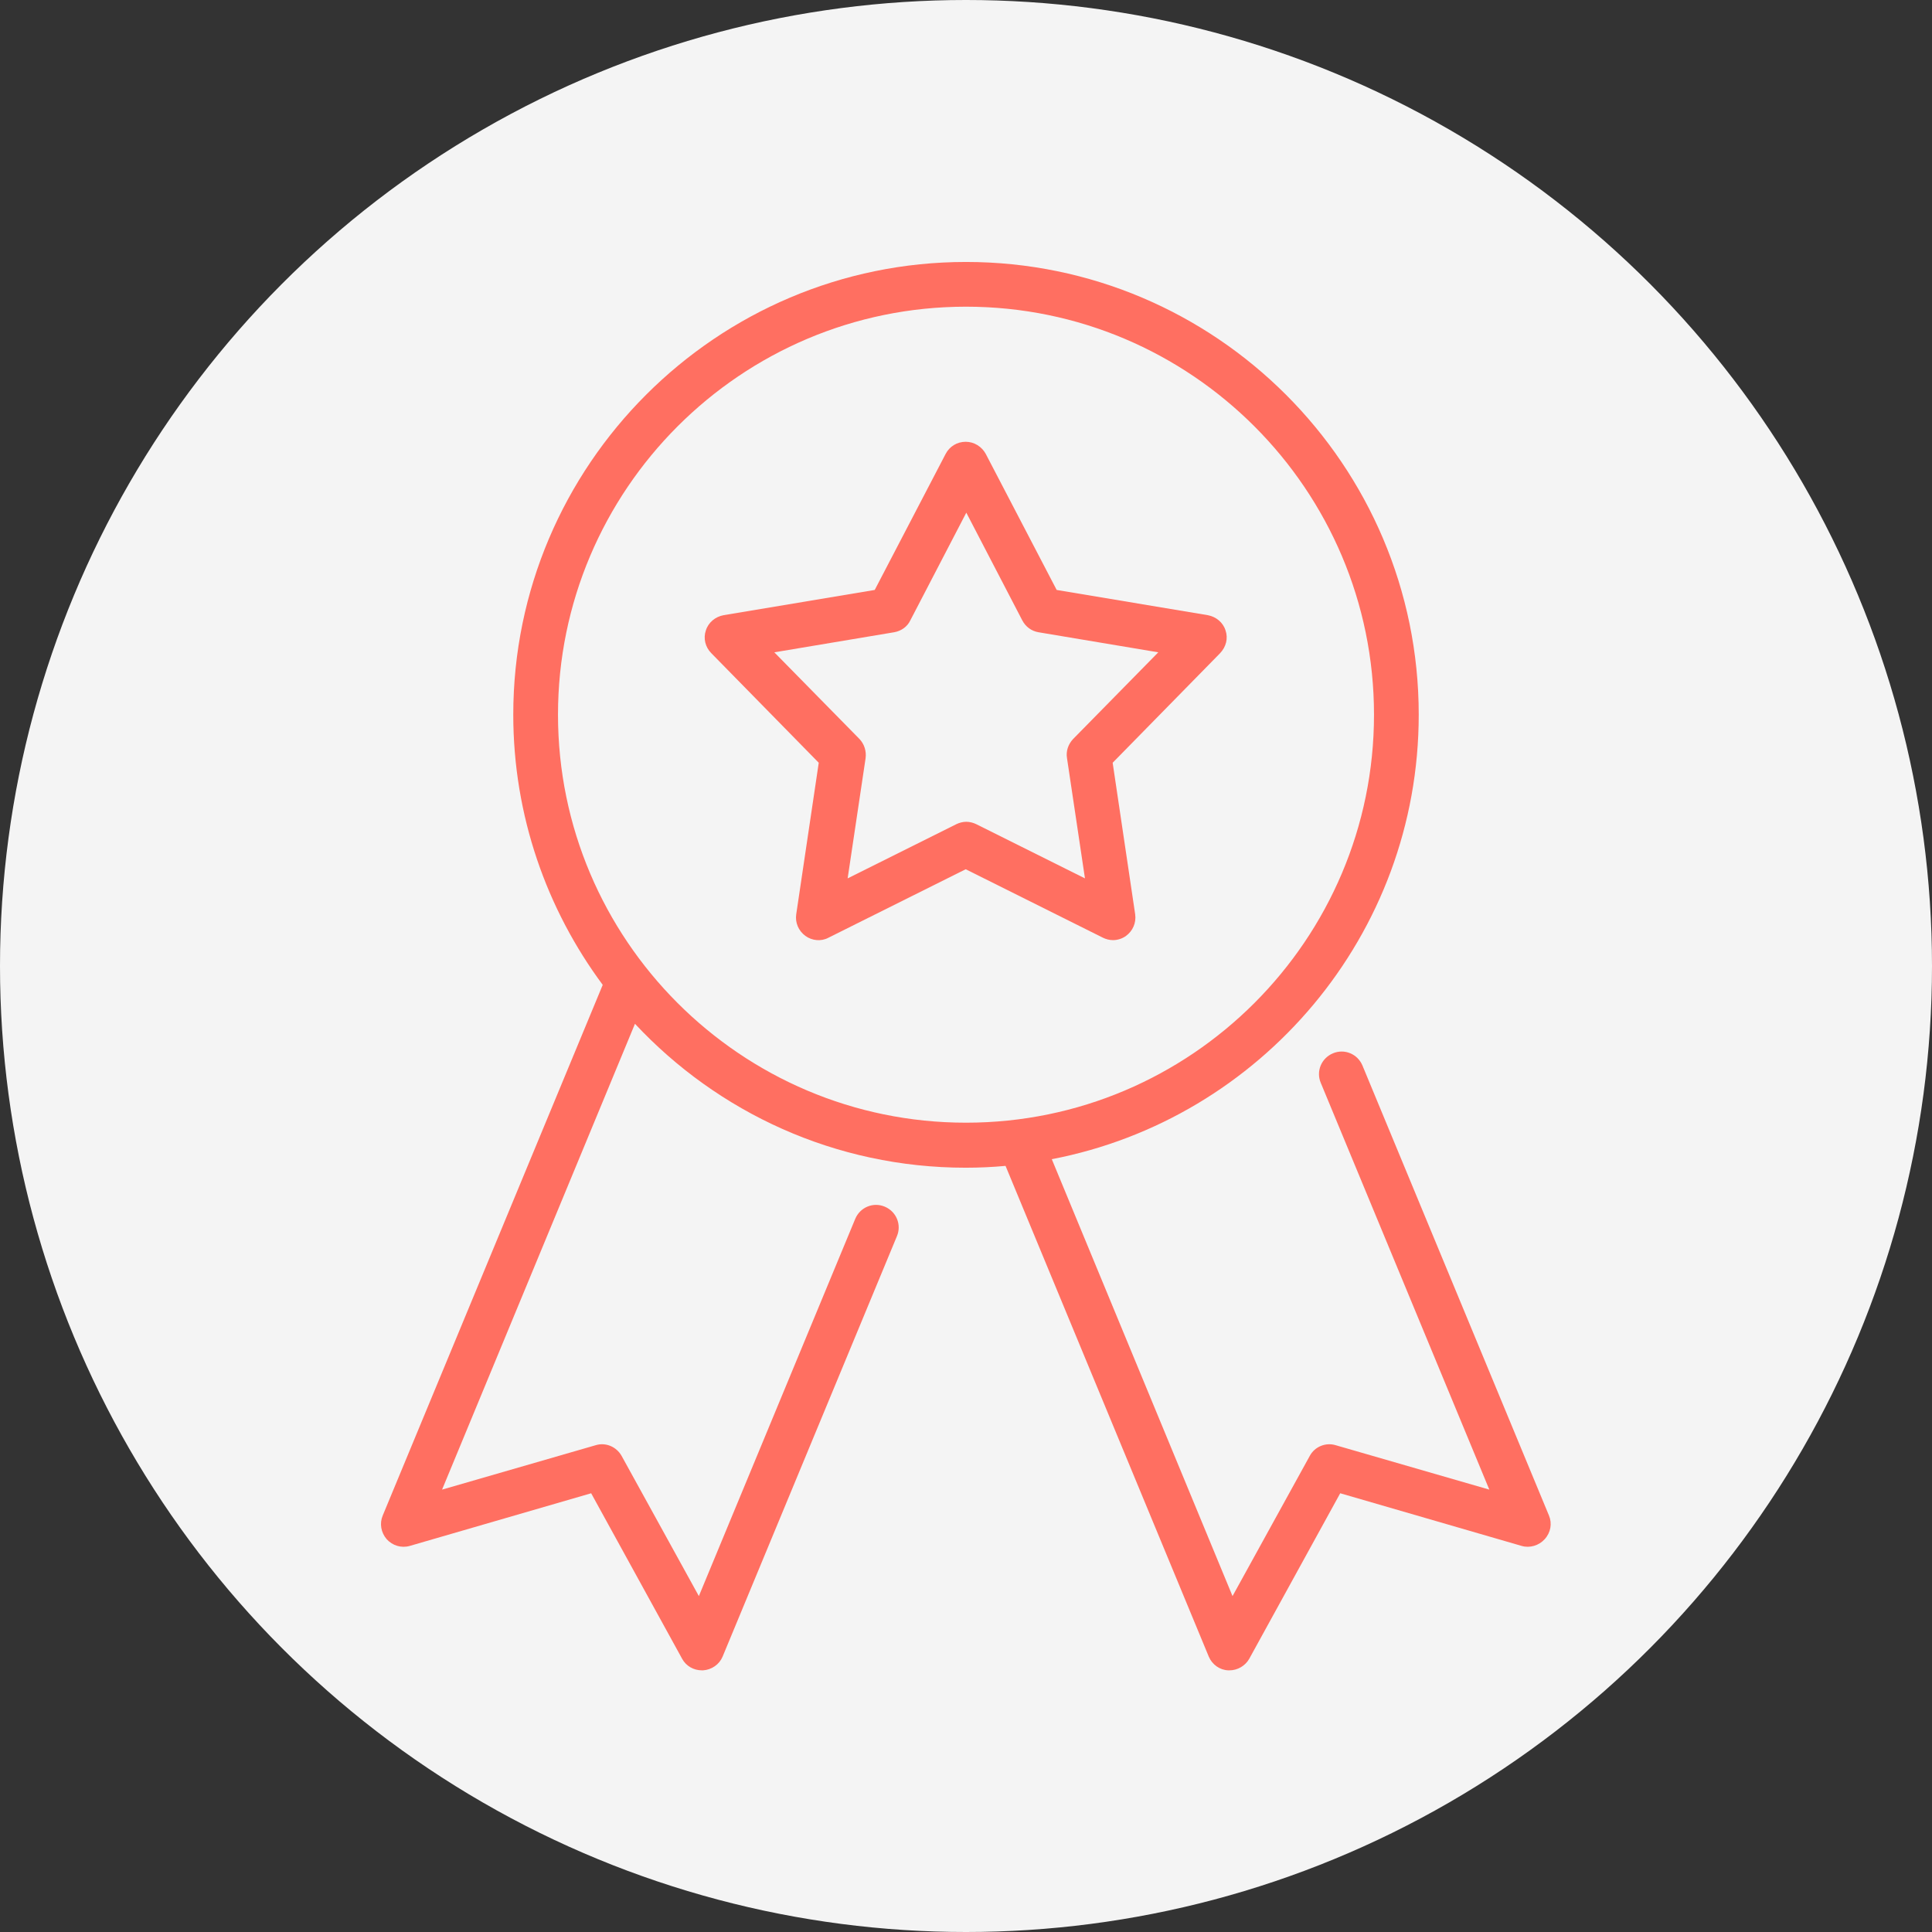 <?xml version="1.0" encoding="UTF-8"?> <!-- Generator: Adobe Illustrator 24.0.2, SVG Export Plug-In . SVG Version: 6.00 Build 0) --> <svg xmlns="http://www.w3.org/2000/svg" xmlns:xlink="http://www.w3.org/1999/xlink" id="Слой_1" x="0px" y="0px" viewBox="0 0 635 635" style="enable-background:new 0 0 635 635;" xml:space="preserve"><rect x="0" y="0" width="635" height="635" fill="#333333" stroke="none"/> <style type="text/css"> .st0{fill:#F4F4F4;} .st1{fill:#FF6F61;} </style> <circle class="st0" cx="317.5" cy="317.5" r="317.5"></circle> <g> <path class="st1" d="M509.1,498.1l-61.3-147.9c-1.6-3.8-5.9-5.6-9.7-4c-3.8,1.6-5.6,5.9-4,9.7l55.4,133.7l-50.5-14.6 c-3.3-1-6.9,0.5-8.5,3.5l-25.4,46.1L345.7,381c68.6-13.2,120.6-73.7,120.6-146.1c0-82.1-66.8-148.8-148.8-148.8 s-148.8,66.8-148.8,148.8c0,33.2,11,64,29.4,88.8l-72.3,174.4c-1.1,2.6-0.6,5.6,1.3,7.8c1.9,2.1,4.8,3,7.6,2.2l59.6-17.3l29.9,54.4 c1.3,2.4,3.8,3.8,6.5,3.8c0.1,0,0.3,0,0.4,0c2.8-0.2,5.3-1.9,6.4-4.5l57.3-138.2c1.6-3.8-0.2-8.1-4-9.7c-3.8-1.6-8.1,0.2-9.7,4 l-51.4,124l-25.4-46.1c-1.7-3-5.2-4.5-8.5-3.5l-50.5,14.6l63.4-153.1c27.2,29.1,65.8,47.3,108.7,47.3c4.4,0,8.8-0.2,13.1-0.6 l66.8,161.3c1.1,2.6,3.6,4.4,6.4,4.5c0.1,0,0.3,0,0.4,0c2.7,0,5.2-1.5,6.5-3.8l29.9-54.4l59.6,17.3c2.7,0.8,5.7-0.1,7.6-2.2 C509.7,503.7,510.2,500.7,509.1,498.1L509.1,498.1z M183.4,234.9c0-73.9,60.1-134.1,134.1-134.1S451.6,161,451.6,234.9 s-60.1,134.1-134.1,134.1S183.4,308.8,183.4,234.9L183.4,234.9z"></path> <path class="st1" d="M402.8,207.2c-0.8-2.6-3.1-4.5-5.8-5l-49.7-8.3l-23.3-44.7c-1.3-2.4-3.8-4-6.6-4c-2.8,0-5.3,1.5-6.6,4 l-23.3,44.7l-49.7,8.3c-2.7,0.5-5,2.4-5.8,5c-0.9,2.6-0.2,5.5,1.8,7.5l35.3,36l-7.4,49.8c-0.4,2.7,0.7,5.4,3,7.1 c2.2,1.6,5.2,1.9,7.6,0.6l45.1-22.5l45.1,22.5c1,0.5,2.2,0.8,3.3,0.8c1.5,0,3.1-0.5,4.3-1.4c2.2-1.6,3.4-4.3,3-7.1l-7.4-49.8 l35.3-36C403,212.6,403.7,209.8,402.8,207.2z M352.7,242.9c-1.6,1.7-2.4,4-2,6.3l5.9,39.5l-35.7-17.8c-1-0.5-2.2-0.8-3.3-0.8 c-1.1,0-2.3,0.3-3.3,0.8l-35.7,17.8l5.9-39.5c0.3-2.3-0.4-4.6-2-6.3l-28-28.5l39.4-6.6c2.3-0.4,4.3-1.8,5.3-3.9l18.4-35.4 l18.4,35.4c1.1,2.1,3,3.5,5.3,3.9l39.4,6.6L352.7,242.9L352.7,242.9z"></path> </g> </svg> 